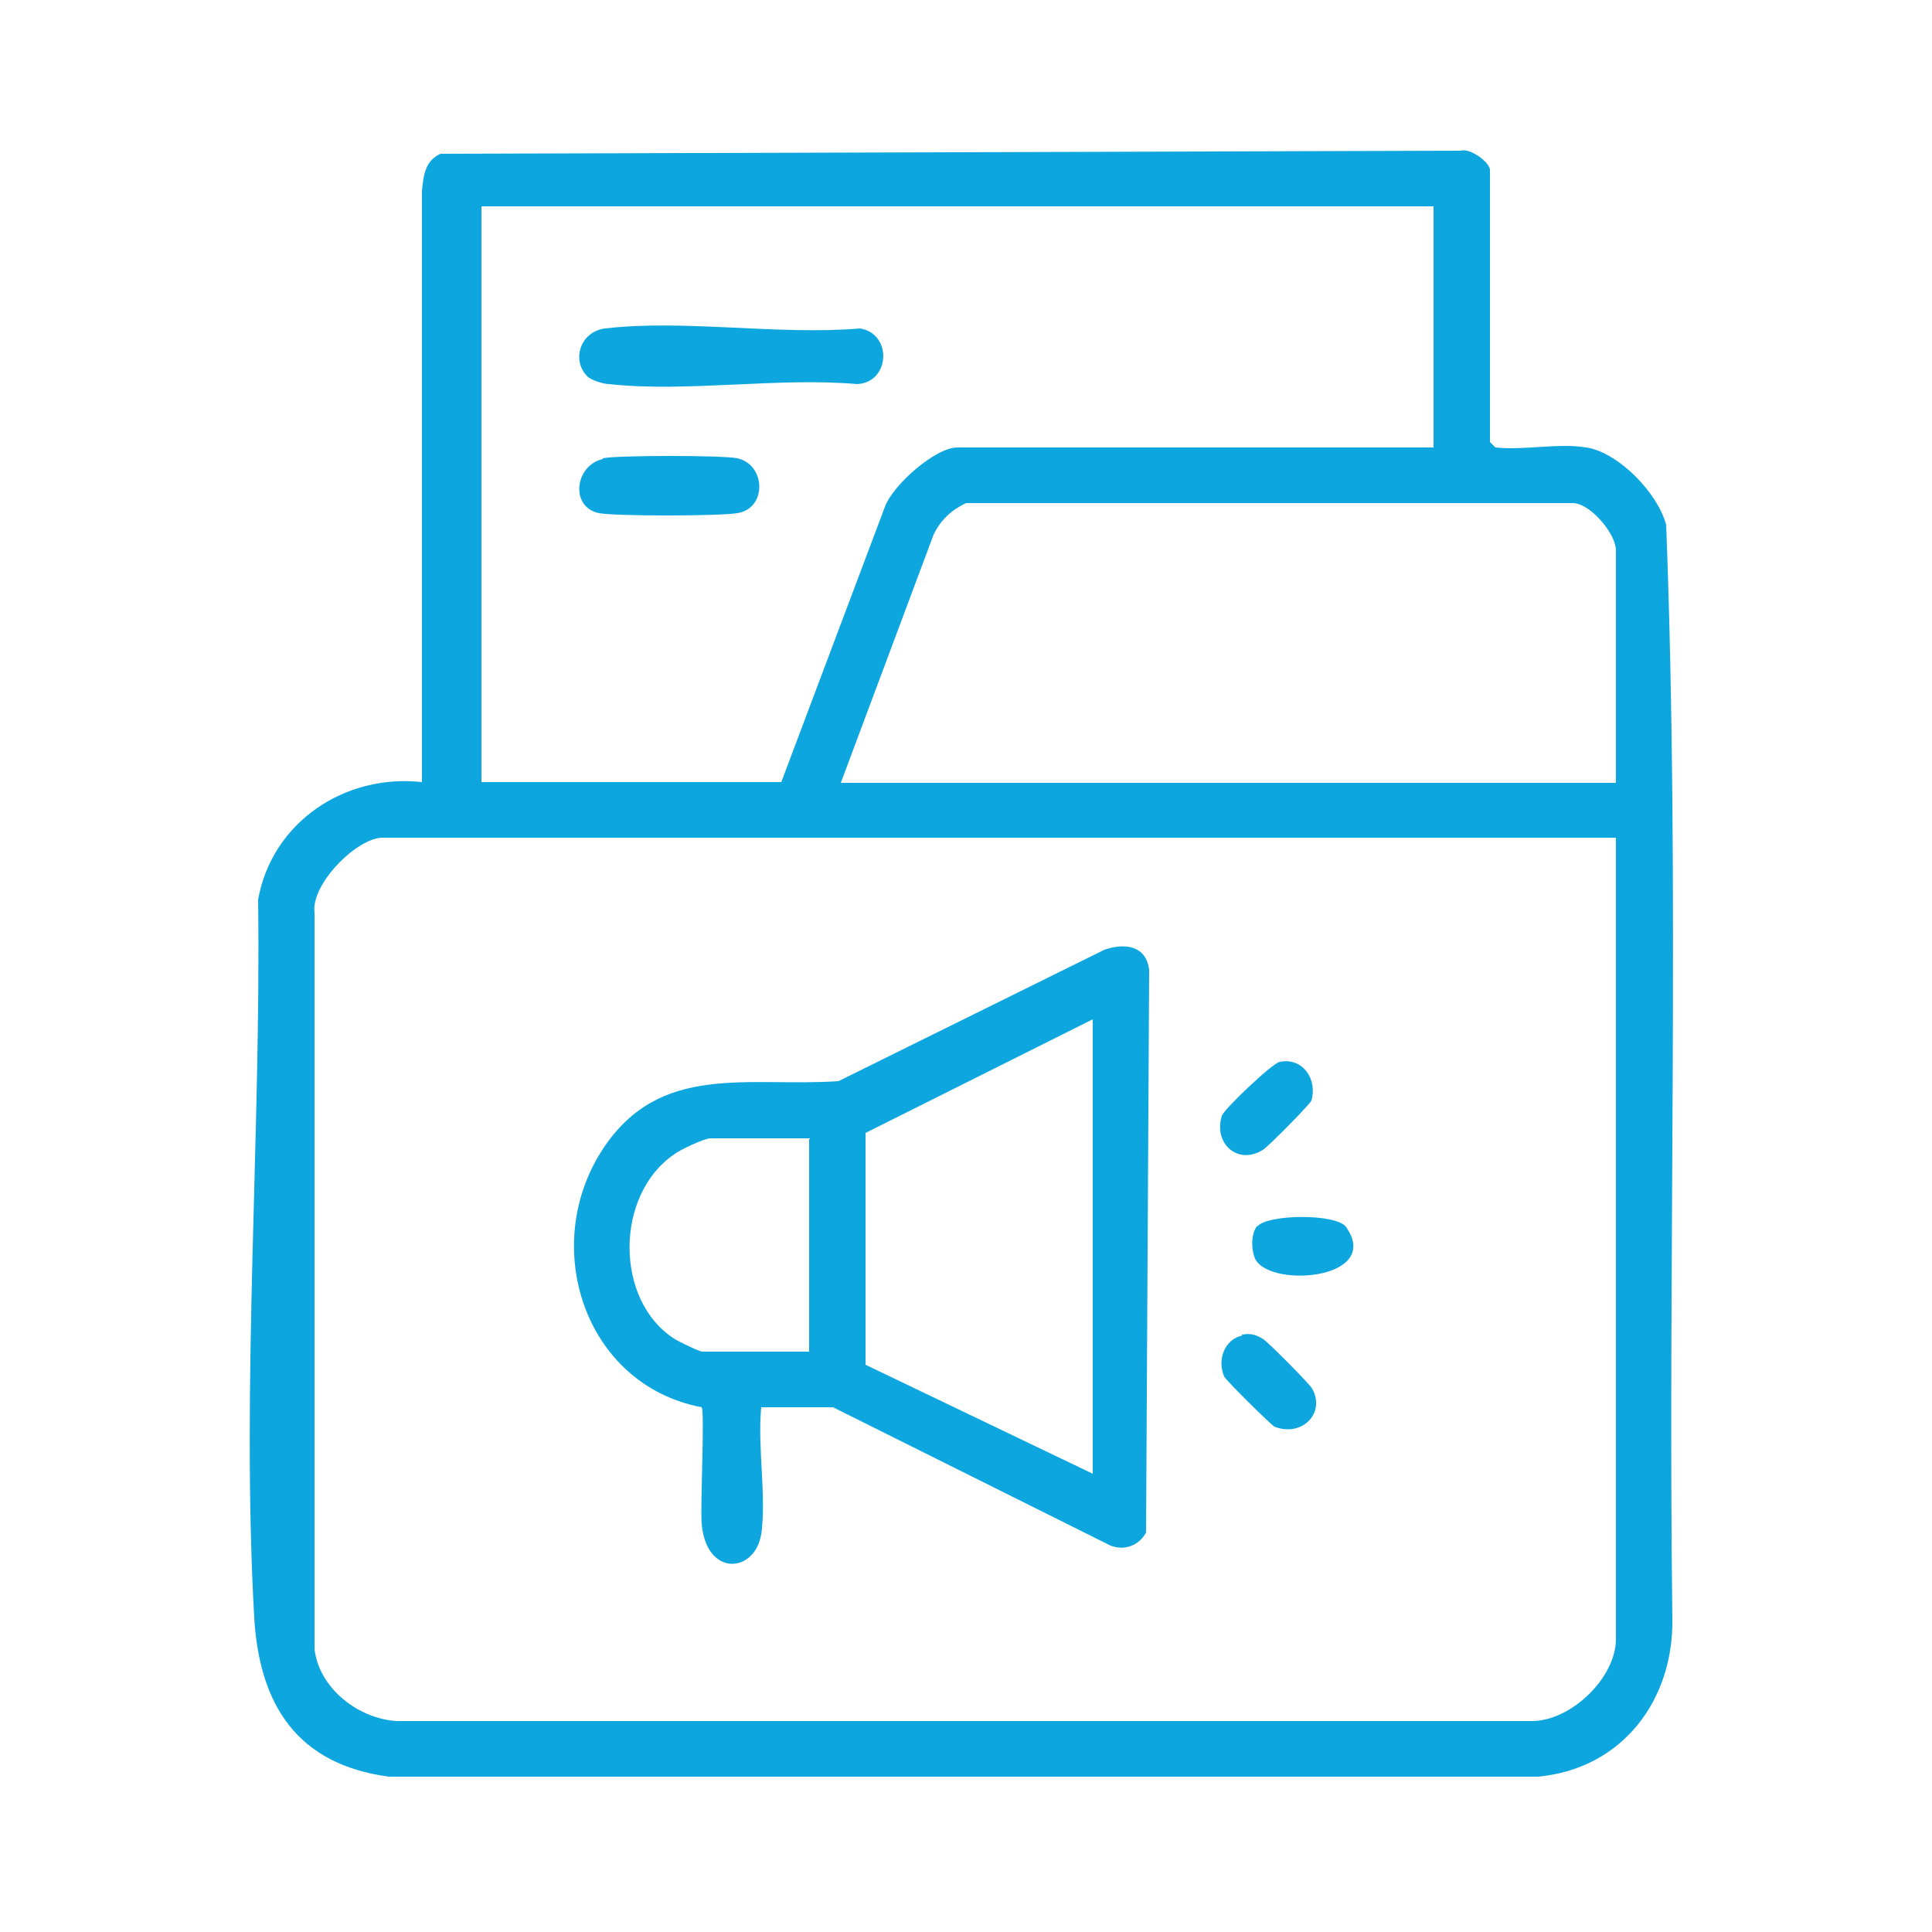 <?xml version="1.0" encoding="UTF-8"?>
<svg id="Layer_1" data-name="Layer 1" xmlns="http://www.w3.org/2000/svg" viewBox="0 0 25 25">
  <defs>
    <style>
      .cls-1 {
        fill: #0da6df;
      }
    </style>
  </defs>
  <path class="cls-1" d="M20.53,5.79c.42.07.92.59,1.03,1,.18,4.7.02,9.44.08,14.15.02,1.06-.65,1.95-1.74,2.05H5.03c-1.18-.16-1.67-.92-1.74-2.05-.17-3.03.09-6.26.05-9.3.18-1,1.12-1.63,2.12-1.52V2.47c.02-.2.04-.39.24-.48l13.2-.04c.12-.04.38.15.38.25v3.52l.07.07c.36.04.83-.06,1.17,0h.01ZM18.56,2.67H6.23v7.45h3.88l1.34-3.56c.1-.28.65-.77.94-.77h6.16v-3.12h.01ZM20.91,10.12v-3c0-.21-.33-.61-.56-.61h-7.85c-.19.09-.33.22-.42.41l-1.2,3.21h10.03ZM20.91,10.84H4.95c-.33,0-.93.6-.88.97v9.53c.06.51.57.9,1.06.93h14.72c.5-.02,1.06-.57,1.06-1.06v-10.36h0Z"/>
  <path class="cls-1" d="M9.85,19.85c-.08.51-.71.56-.77-.13-.02-.23.04-1.44,0-1.51-1.52-.29-2.1-2.09-1.28-3.34.74-1.13,1.88-.8,3.05-.88l3.44-1.7c.26-.09.54-.06.58.26l-.04,7.28c-.09.17-.28.24-.46.17l-3.59-1.79h-.93c-.05.51.07,1.16,0,1.65h0ZM14.14,13.19l-2.94,1.47v3l2.94,1.41v-5.87h0ZM10.48,14.73h-1.29c-.07,0-.4.15-.47.21-.76.52-.77,1.88,0,2.38.06.04.33.17.37.17h1.38v-2.75h.01Z"/>
  <path class="cls-1" d="M16.07,17.27c.12-.02.18,0,.28.06.07.05.59.57.63.64.18.33-.15.63-.49.49-.04-.02-.64-.61-.65-.65-.09-.21,0-.48.24-.53h-.01Z"/>
  <path class="cls-1" d="M16.56,13.74c.3-.06.49.23.41.5-.01.04-.56.6-.63.64-.32.2-.64-.08-.53-.44.02-.08.65-.68.75-.7Z"/>
  <path class="cls-1" d="M16.27,15.87c.13-.16,1.03-.17,1.15.01.48.69-1.06.8-1.19.38-.04-.12-.04-.3.04-.4h0Z"/>
  <path class="cls-1" d="M7.6,4.87c-.21-.21-.09-.58.23-.62,1.02-.12,2.25.09,3.3,0,.42.07.39.7-.04.72-1.02-.09-2.21.11-3.21,0-.07,0-.23-.05-.28-.1Z"/>
  <path class="cls-1" d="M7.8,5.93c.18-.04,1.56-.04,1.74,0,.37.08.39.65,0,.71-.24.04-1.58.04-1.79,0-.38-.08-.31-.62.05-.7h0Z"/>
</svg>
